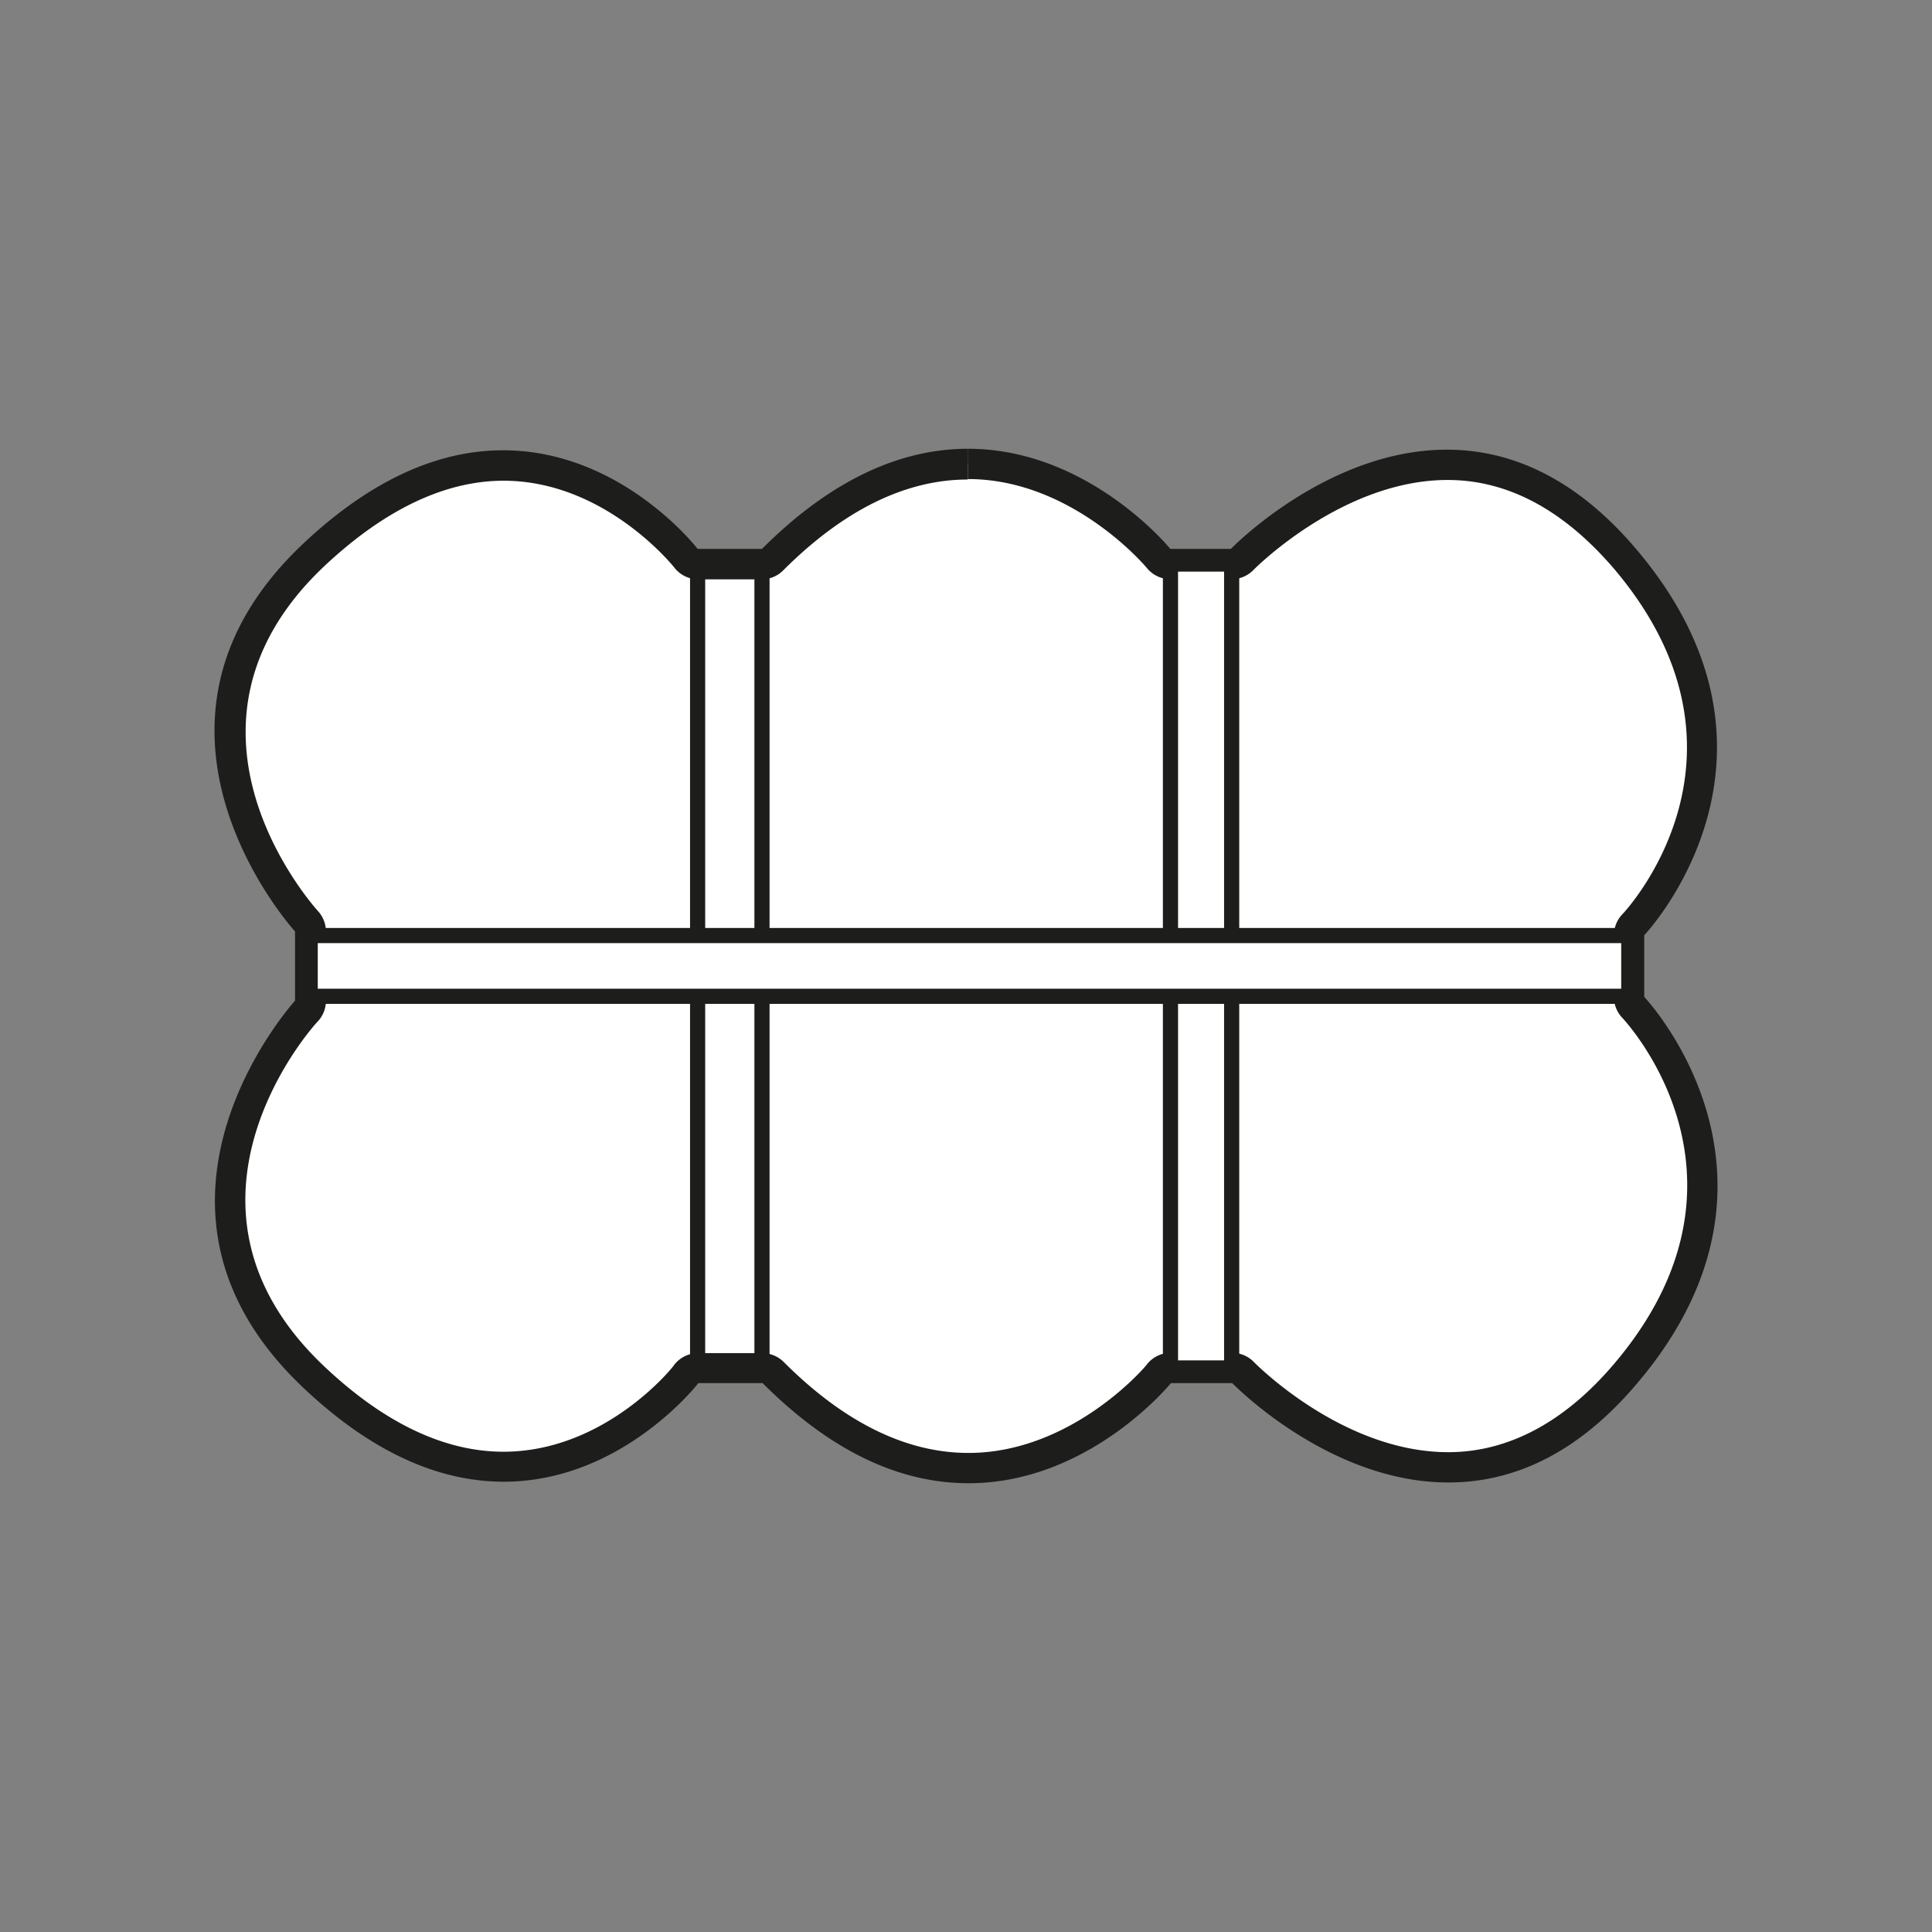 <svg id="Livello_9" data-name="Livello 9" xmlns="http://www.w3.org/2000/svg" viewBox="0 0 127.56 127.56"><rect x="0" y="0" width="127.56" height="127.56" fill="#808080" stroke="none"/><title>fibre_1</title><path d="M63.94,96.93c-4.36,0-8.7-2.12-12.9-6.32a1,1,0,0,0-.71-0.29H46.09a1,1,0,0,0-.79.39c0,0.06-4.84,6.13-12.06,6.13-4.18,0-8.41-2-12.57-6-5-4.73-6.59-10.21-4.76-16.28a22.7,22.7,0,0,1,4.31-7.85,1,1,0,0,0,.26-0.67V61.5a1,1,0,0,0-.26-0.67,22.85,22.85,0,0,1-4.34-7.91c-1.81-6-.21-11.51,4.76-16.22,4.17-4,8.4-6,12.57-6,7.22,0,12,6.06,12.06,6.12a1,1,0,0,0,.79.39H50.3A1,1,0,0,0,51,37c4.19-4.19,8.53-6.32,12.89-6.32,7.43,0,12.53,6.18,12.59,6.24a1,1,0,0,0,.78.37h4.05a1,1,0,0,0,.72-0.3c0.06-.06,6.15-6.25,13.54-6.25,4.29,0,8.23,2.08,11.71,6.17,11,12.9,1,23.74.55,24.2a1,1,0,0,0-.28.69v4.08a1,1,0,0,0,.28.69c0.43,0.46,10.43,11.32-.52,24.19-3.48,4.1-7.42,6.17-11.7,6.17h0c-7.4,0-13.49-6.19-13.55-6.26a1,1,0,0,0-.72-0.3H77.3a1,1,0,0,0-.77.37c-0.05.06-5.19,6.24-12.59,6.24" fill="#fff"/><path d="M63.91,29.63c-4,0-8.64,1.65-13.6,6.61H46.06s-5-6.51-12.85-6.51c-3.84,0-8.34,1.57-13.26,6.23C7.21,48.06,19.48,61.5,19.48,61.5v4.57S7.24,79.51,20,91.6c4.92,4.67,9.42,6.23,13.26,6.23,7.82,0,12.85-6.51,12.85-6.51h4.24c5,5,9.61,6.61,13.6,6.61,8,0,13.36-6.61,13.36-6.61h4.05s6.34,6.56,14.26,6.56c4,0,8.31-1.63,12.46-6.53,11.68-13.74.48-25.53,0.48-25.53V61.75S119.73,50,108,36.22c-4.16-4.89-8.51-6.53-12.47-6.53-7.93,0-14.26,6.55-14.26,6.55H77.27s-5.37-6.61-13.36-6.61m0,0v2c6.9,0,11.77,5.82,11.81,5.87a2,2,0,0,0,1.55.74h4.05a2,2,0,0,0,1.44-.61c0.06-.06,5.87-5.94,12.82-5.94,4,0,7.66,2,10.95,5.82,10.34,12.15,1,22.43.58,22.86a2,2,0,0,0-.55,1.38v4.08a2,2,0,0,0,.55,1.37c0.4,0.43,9.79,10.7-.55,22.86-3.28,3.86-7,5.82-10.94,5.82-7,0-12.77-5.89-12.83-5.95a2,2,0,0,0-1.44-.61H77.3a2,2,0,0,0-1.55.73c0,0.06-4.91,5.88-11.81,5.88-4.09,0-8.19-2-12.19-6a2,2,0,0,0-1.41-.59H46.09a2,2,0,0,0-1.58.78c0,0.06-4.51,5.73-11.27,5.73-3.91,0-7.91-1.91-11.88-5.68C10.22,79.58,20.51,67.91,21,67.42a2,2,0,0,0,.52-1.35V61.5A2,2,0,0,0,21,60.16c-0.44-.49-10.77-12.17.37-22.74,4-3.77,8-5.68,11.88-5.68,6.71,0,11.23,5.68,11.27,5.73a2,2,0,0,0,1.58.78H50.3a2,2,0,0,0,1.41-.59c4-4,8.1-6,12.19-6v-2Z" fill="#1d1d1b"/><rect x="46.06" y="37.24" width="4.25" height="53.08" fill="none" stroke="#1d1d1b" stroke-miterlimit="10"/><rect x="77.28" y="37.24" width="4.04" height="53.08" fill="#fff"/><rect x="77.28" y="37.24" width="4.04" height="53.08" fill="none" stroke="#1d1d1b" stroke-linejoin="round"/><rect x="20.48" y="61.77" width="87.06" height="4.01" fill="#fff"/><rect x="20.48" y="61.77" width="87.06" height="4.01" fill="none" stroke="#1d1d1b" stroke-linejoin="round"/></svg>